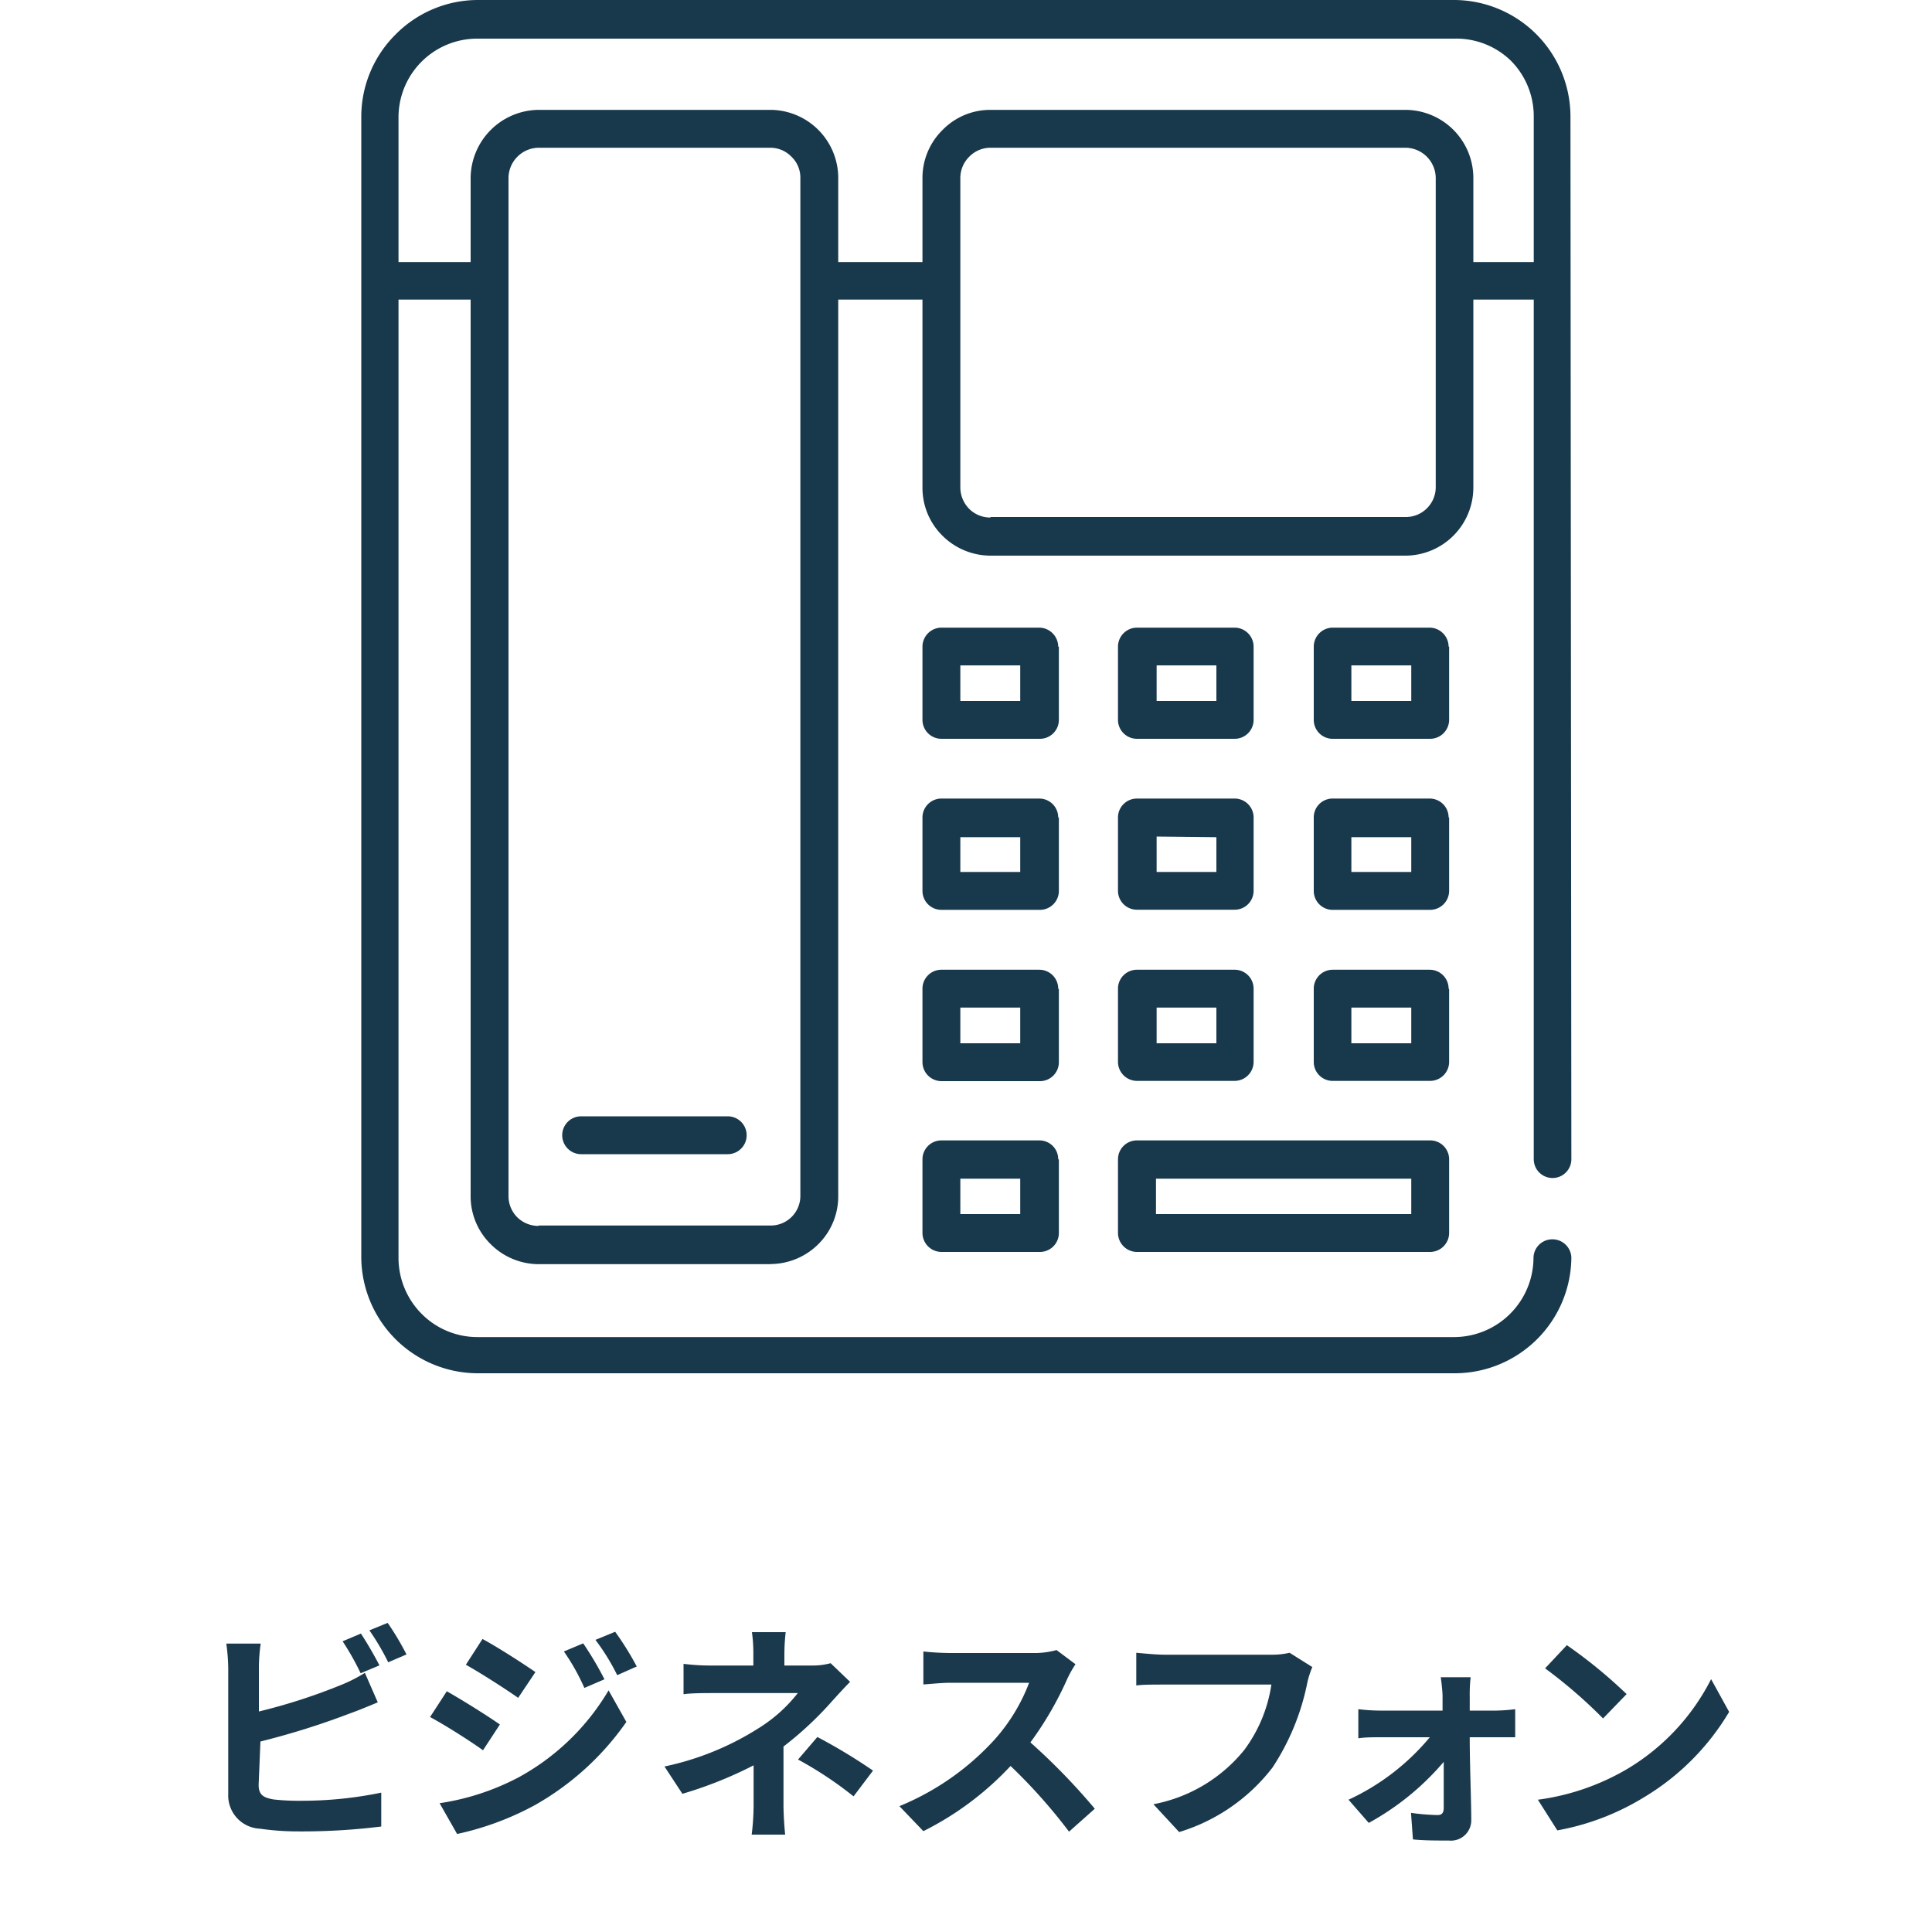 <svg id="レイヤー_1" data-name="レイヤー 1" xmlns="http://www.w3.org/2000/svg" viewBox="0 0 150 150">
  <title>sct_btm_serviceLogo_03</title>
  <g>
    <path d="M122,90a1.46,1.46,0,1,1-2.92,0v-81a6.11,6.11,0,0,0-1.8-4.31h0A6.08,6.08,0,0,0,112.93,3H37.05a6.11,6.11,0,0,0-6.11,6.1V97.62A6.16,6.16,0,0,0,32.73,102h0a6.09,6.09,0,0,0,4.32,1.81h75.88a6.18,6.18,0,0,0,6.13-6.13,1.46,1.46,0,0,1,1.46-1.46A1.47,1.47,0,0,1,122,97.62a9.06,9.06,0,0,1-9.07,9H37.05a9.06,9.06,0,0,1-9-9V9.05a9,9,0,0,1,2.66-6.37v0h0A9,9,0,0,1,37.05,0h75.88a9.06,9.06,0,0,1,9,9.05Z" style="fill: #18384c;fill-rule: evenodd"/>
    <path d="M59.82,98.15h-18a5.29,5.29,0,0,1-3.72-1.55h0a5.21,5.21,0,0,1-1.56-3.71V13.8a5.33,5.33,0,0,1,5.28-5.27h18a5.29,5.29,0,0,1,5.26,5.27V92.88a5.21,5.21,0,0,1-1.54,3.71h0a5.29,5.29,0,0,1-3.72,1.55Zm-18-3h18a2.3,2.3,0,0,0,2.32-2.32V13.8a2.24,2.24,0,0,0-.69-1.63,2.28,2.28,0,0,0-1.63-.7h-18a2.37,2.37,0,0,0-2.34,2.33V92.88a2.33,2.33,0,0,0,.68,1.63v0a2.35,2.35,0,0,0,1.65.67Z" style="fill: #18384c;fill-rule: evenodd"/>
    <path d="M45.12,89.61a1.47,1.47,0,0,1,0-2.94H56.5a1.47,1.47,0,1,1,0,2.94Z" style="fill: #18384c;fill-rule: evenodd"/>
    <path d="M109.14,43.14H76.9a5.3,5.3,0,0,1-3.72-1.54v0a5.22,5.22,0,0,1-1.56-3.7V13.8a5.22,5.22,0,0,1,1.56-3.71,5.17,5.17,0,0,1,3.7-1.56h32.26a5.29,5.29,0,0,1,5.25,5.27V37.88a5.29,5.29,0,0,1-5.25,5.26Zm-32.24-3h32.24a2.3,2.3,0,0,0,1.64-.67h0a2.3,2.3,0,0,0,.69-1.63V13.8a2.37,2.37,0,0,0-2.33-2.33H76.9a2.3,2.3,0,0,0-1.65.7,2.32,2.32,0,0,0-.69,1.63V37.88a2.38,2.38,0,0,0,.69,1.63h0a2.31,2.31,0,0,0,1.65.67Z" style="fill: #18384c;fill-rule: evenodd"/>
    <path d="M79.21,54.42V51.66H74.56v2.76Zm3-4.21V55.9a1.47,1.47,0,0,1-1.47,1.46H73.1a1.47,1.47,0,0,1-1.48-1.46V50.21a1.48,1.48,0,0,1,1.48-1.48h7.59a1.49,1.49,0,0,1,1.47,1.48Z" style="fill: #18384c;fill-rule: evenodd"/>
    <path d="M86.8,55.9V50.21a1.48,1.48,0,0,1,1.47-1.48h7.58a1.48,1.48,0,0,1,1.48,1.48V55.9a1.47,1.47,0,0,1-1.48,1.46H88.28A1.47,1.47,0,0,1,86.8,55.9Zm3-4.24v2.76h4.64V51.66Z" style="fill: #18384c;fill-rule: evenodd"/>
    <path d="M109.57,54.42V51.66h-4.65v2.76Zm2.94-4.21V55.9A1.48,1.48,0,0,1,111,57.36h-7.6A1.47,1.47,0,0,1,102,55.9V50.21a1.48,1.48,0,0,1,1.46-1.48H111a1.49,1.49,0,0,1,1.47,1.48Z" style="fill: #18384c;fill-rule: evenodd"/>
    <path d="M79.21,67.7V65H74.56V67.7Zm3-4.22v5.69a1.47,1.47,0,0,1-1.47,1.47H73.1a1.47,1.47,0,0,1-1.48-1.47V63.48A1.47,1.47,0,0,1,73.1,62h7.59a1.47,1.47,0,0,1,1.47,1.47Z" style="fill: #18384c;fill-rule: evenodd"/>
    <path d="M86.8,69.17V63.48A1.47,1.47,0,0,1,88.27,62h7.58a1.47,1.47,0,0,1,1.48,1.47v5.69a1.47,1.47,0,0,1-1.48,1.47H88.28a1.47,1.47,0,0,1-1.48-1.47Zm3-4.22V67.7h4.64V65Z" style="fill: #18384c;fill-rule: evenodd"/>
    <path d="M109.57,67.7V65h-4.65V67.7Zm2.94-4.22v5.69A1.48,1.48,0,0,1,111,70.64h-7.6A1.47,1.47,0,0,1,102,69.17V63.48A1.46,1.46,0,0,1,103.44,62H111a1.47,1.47,0,0,1,1.47,1.47Z" style="fill: #18384c;fill-rule: evenodd"/>
    <path d="M79.21,81V78.23H74.56V81Zm3-4.21v5.67a1.47,1.47,0,0,1-1.47,1.48H73.1a1.48,1.48,0,0,1-1.48-1.48V76.77a1.47,1.47,0,0,1,1.48-1.48h7.59a1.47,1.47,0,0,1,1.47,1.48Z" style="fill: #18384c;fill-rule: evenodd"/>
    <path d="M86.8,82.44V76.77a1.47,1.47,0,0,1,1.47-1.48h7.58a1.47,1.47,0,0,1,1.48,1.48v5.67a1.48,1.48,0,0,1-1.48,1.48H88.28a1.48,1.48,0,0,1-1.48-1.48Zm3-4.21V81h4.64V78.23Z" style="fill: #18384c;fill-rule: evenodd"/>
    <path d="M79.21,94.26V91.51H74.56v2.75Zm3-4.23v5.69a1.47,1.47,0,0,1-1.47,1.48H73.1a1.48,1.48,0,0,1-1.48-1.48V90a1.47,1.47,0,0,1,1.48-1.46h7.59A1.46,1.46,0,0,1,82.16,90Z" style="fill: #18384c;fill-rule: evenodd"/>
    <path d="M109.57,81V78.23h-4.65V81Zm2.94-4.21v5.67A1.48,1.48,0,0,1,111,83.92h-7.6A1.47,1.47,0,0,1,102,82.44V76.77a1.47,1.47,0,0,1,1.46-1.48H111a1.47,1.47,0,0,1,1.47,1.48Z" style="fill: #18384c;fill-rule: evenodd"/>
    <path d="M109.57,94.26V91.51H89.75v2.75ZM112.51,90v5.69A1.48,1.48,0,0,1,111,97.2H88.28a1.48,1.48,0,0,1-1.48-1.48V90a1.47,1.47,0,0,1,1.48-1.46H111A1.47,1.47,0,0,1,112.51,90Z" style="fill: #18384c;fill-rule: evenodd"/>
    <rect x="29.25" y="20.35" width="9.03" height="2.91" style="fill: #18384c"/>
    <rect x="64.5" y="20.35" width="9.03" height="2.91" style="fill: #18384c"/>
    <rect x="112.51" y="20.35" width="9.03" height="2.91" style="fill: #18384c"/>
  </g>
  <g>
    <path d="M20.08,138.57c0,.78.36,1,1.17,1.14a17.29,17.29,0,0,0,2.08.1,30.25,30.25,0,0,0,6.27-.63v2.63a49.67,49.67,0,0,1-6.41.38,20.55,20.55,0,0,1-3-.21,2.58,2.58,0,0,1-2.47-2.69v-9.81a15.2,15.2,0,0,0-.15-1.87h2.67a13.75,13.75,0,0,0-.14,1.87v3.4a44.86,44.86,0,0,0,6.23-2,11.83,11.83,0,0,0,2-1l1,2.29c-.7.29-1.51.63-2.11.84a60.31,60.31,0,0,1-7,2.2ZM28,129.91a20.2,20.2,0,0,0-1.4-2.48l1.42-.6c.45.67,1.1,1.8,1.44,2.47ZM30.1,126a21.6,21.6,0,0,1,1.46,2.45l-1.42.61a18.74,18.74,0,0,0-1.46-2.48Z" style="fill: #1b394c"/>
    <path d="M38.81,133.89l-1.31,2c-1-.72-2.9-1.93-4.11-2.58l1.3-2C35.91,132,37.89,133.24,38.81,133.89ZM40.25,138a18.28,18.28,0,0,0,7-6.76l1.38,2.45a21.58,21.58,0,0,1-7.14,6.48,22.62,22.62,0,0,1-6,2.22L34.13,140A19.18,19.18,0,0,0,40.25,138Zm1.32-8.18-1.34,2c-1-.7-2.88-1.91-4.06-2.57l1.29-2C38.65,127.89,40.63,129.17,41.57,129.82Zm5.36.56-1.56.67a16.56,16.56,0,0,0-1.59-2.83l1.5-.63A25.89,25.89,0,0,1,46.93,130.38Zm2.52-1-1.53.68a16.8,16.8,0,0,0-1.69-2.74l1.53-.63A22.86,22.86,0,0,1,49.45,129.41Z" style="fill: #1b394c"/>
    <path d="M66,130.58c-.45.45-1,1.06-1.39,1.49a26.91,26.91,0,0,1-3.78,3.53c0,1.44,0,3.4,0,4.54,0,.72.07,1.74.13,2.3h-2.6a18.74,18.74,0,0,0,.15-2.3v-3.08a31.42,31.42,0,0,1-5.53,2.21l-1.39-2.12a22.09,22.09,0,0,0,7.35-3,11.62,11.62,0,0,0,3-2.7H55.41c-.65,0-1.78,0-2.34.09v-2.36a16.55,16.55,0,0,0,2.3.13h3.12v-.94a11.8,11.8,0,0,0-.11-1.65H61a15.72,15.72,0,0,0-.1,1.65v.94H63a5.25,5.25,0,0,0,1.49-.18Zm-2.54,4.28a42.82,42.82,0,0,1,4.32,2.61l-1.51,2a29,29,0,0,0-4.31-2.86Z" style="fill: #1b394c"/>
    <path d="M83.5,129.21a9,9,0,0,0-.63,1.12A26.29,26.29,0,0,1,80,135.28a49.51,49.51,0,0,1,5,5.15l-2,1.78a42.28,42.28,0,0,0-4.54-5.1,23.76,23.76,0,0,1-6.77,5.06l-1.86-1.94a20.52,20.52,0,0,0,7.39-5.17,14.14,14.14,0,0,0,2.68-4.41H73.81c-.75,0-1.74.11-2.12.13v-2.56a20.68,20.68,0,0,0,2.12.12h6.34a6.46,6.46,0,0,0,1.88-.23Z" style="fill: #1b394c"/>
    <path d="M101.89,129.43a6.61,6.61,0,0,0-.4,1.26,18.53,18.53,0,0,1-2.7,6.55,14.42,14.42,0,0,1-7.24,5l-2-2.16a11.91,11.91,0,0,0,7.06-4.22,11.27,11.27,0,0,0,2.1-5.07H90.36c-.81,0-1.67,0-2.14.07v-2.54c.54.05,1.57.15,2.16.15H98.7a5.82,5.82,0,0,0,1.42-.15Z" style="fill: #1b394c"/>
    <path d="M116.18,132.81a13.69,13.69,0,0,0,1.46-.11v2.18c-.42,0-1,0-1.37,0h-2.16c0,2.15.11,4.6.12,6.43a1.58,1.58,0,0,1-1.74,1.59c-.87,0-2,0-2.79-.09l-.15-2.06a16.42,16.42,0,0,0,2.07.17c.35,0,.47-.2.47-.56,0-.88,0-2.2,0-3.57a20.63,20.63,0,0,1-5.82,4.74l-1.57-1.8a18.06,18.06,0,0,0,6.31-4.85h-3.86c-.52,0-1.17,0-1.69.08V132.7a14.41,14.41,0,0,0,1.64.11H112c0-.4,0-.76,0-1.1s-.07-1-.14-1.49h2.32a11.91,11.91,0,0,0-.07,1.49v1.1Z" style="fill: #1b394c"/>
    <path d="M126.29,137.37a17.16,17.16,0,0,0,6.56-7l1.4,2.54a19.09,19.09,0,0,1-6.66,6.66,19.42,19.42,0,0,1-6.68,2.54l-1.51-2.38A18.45,18.45,0,0,0,126.29,137.37Zm0-5.84-1.83,1.89a38.07,38.07,0,0,0-4.5-3.89l1.69-1.8A37.84,37.84,0,0,1,126.29,131.53Z" style="fill: #1b394c"/>
  </g>
</svg>
